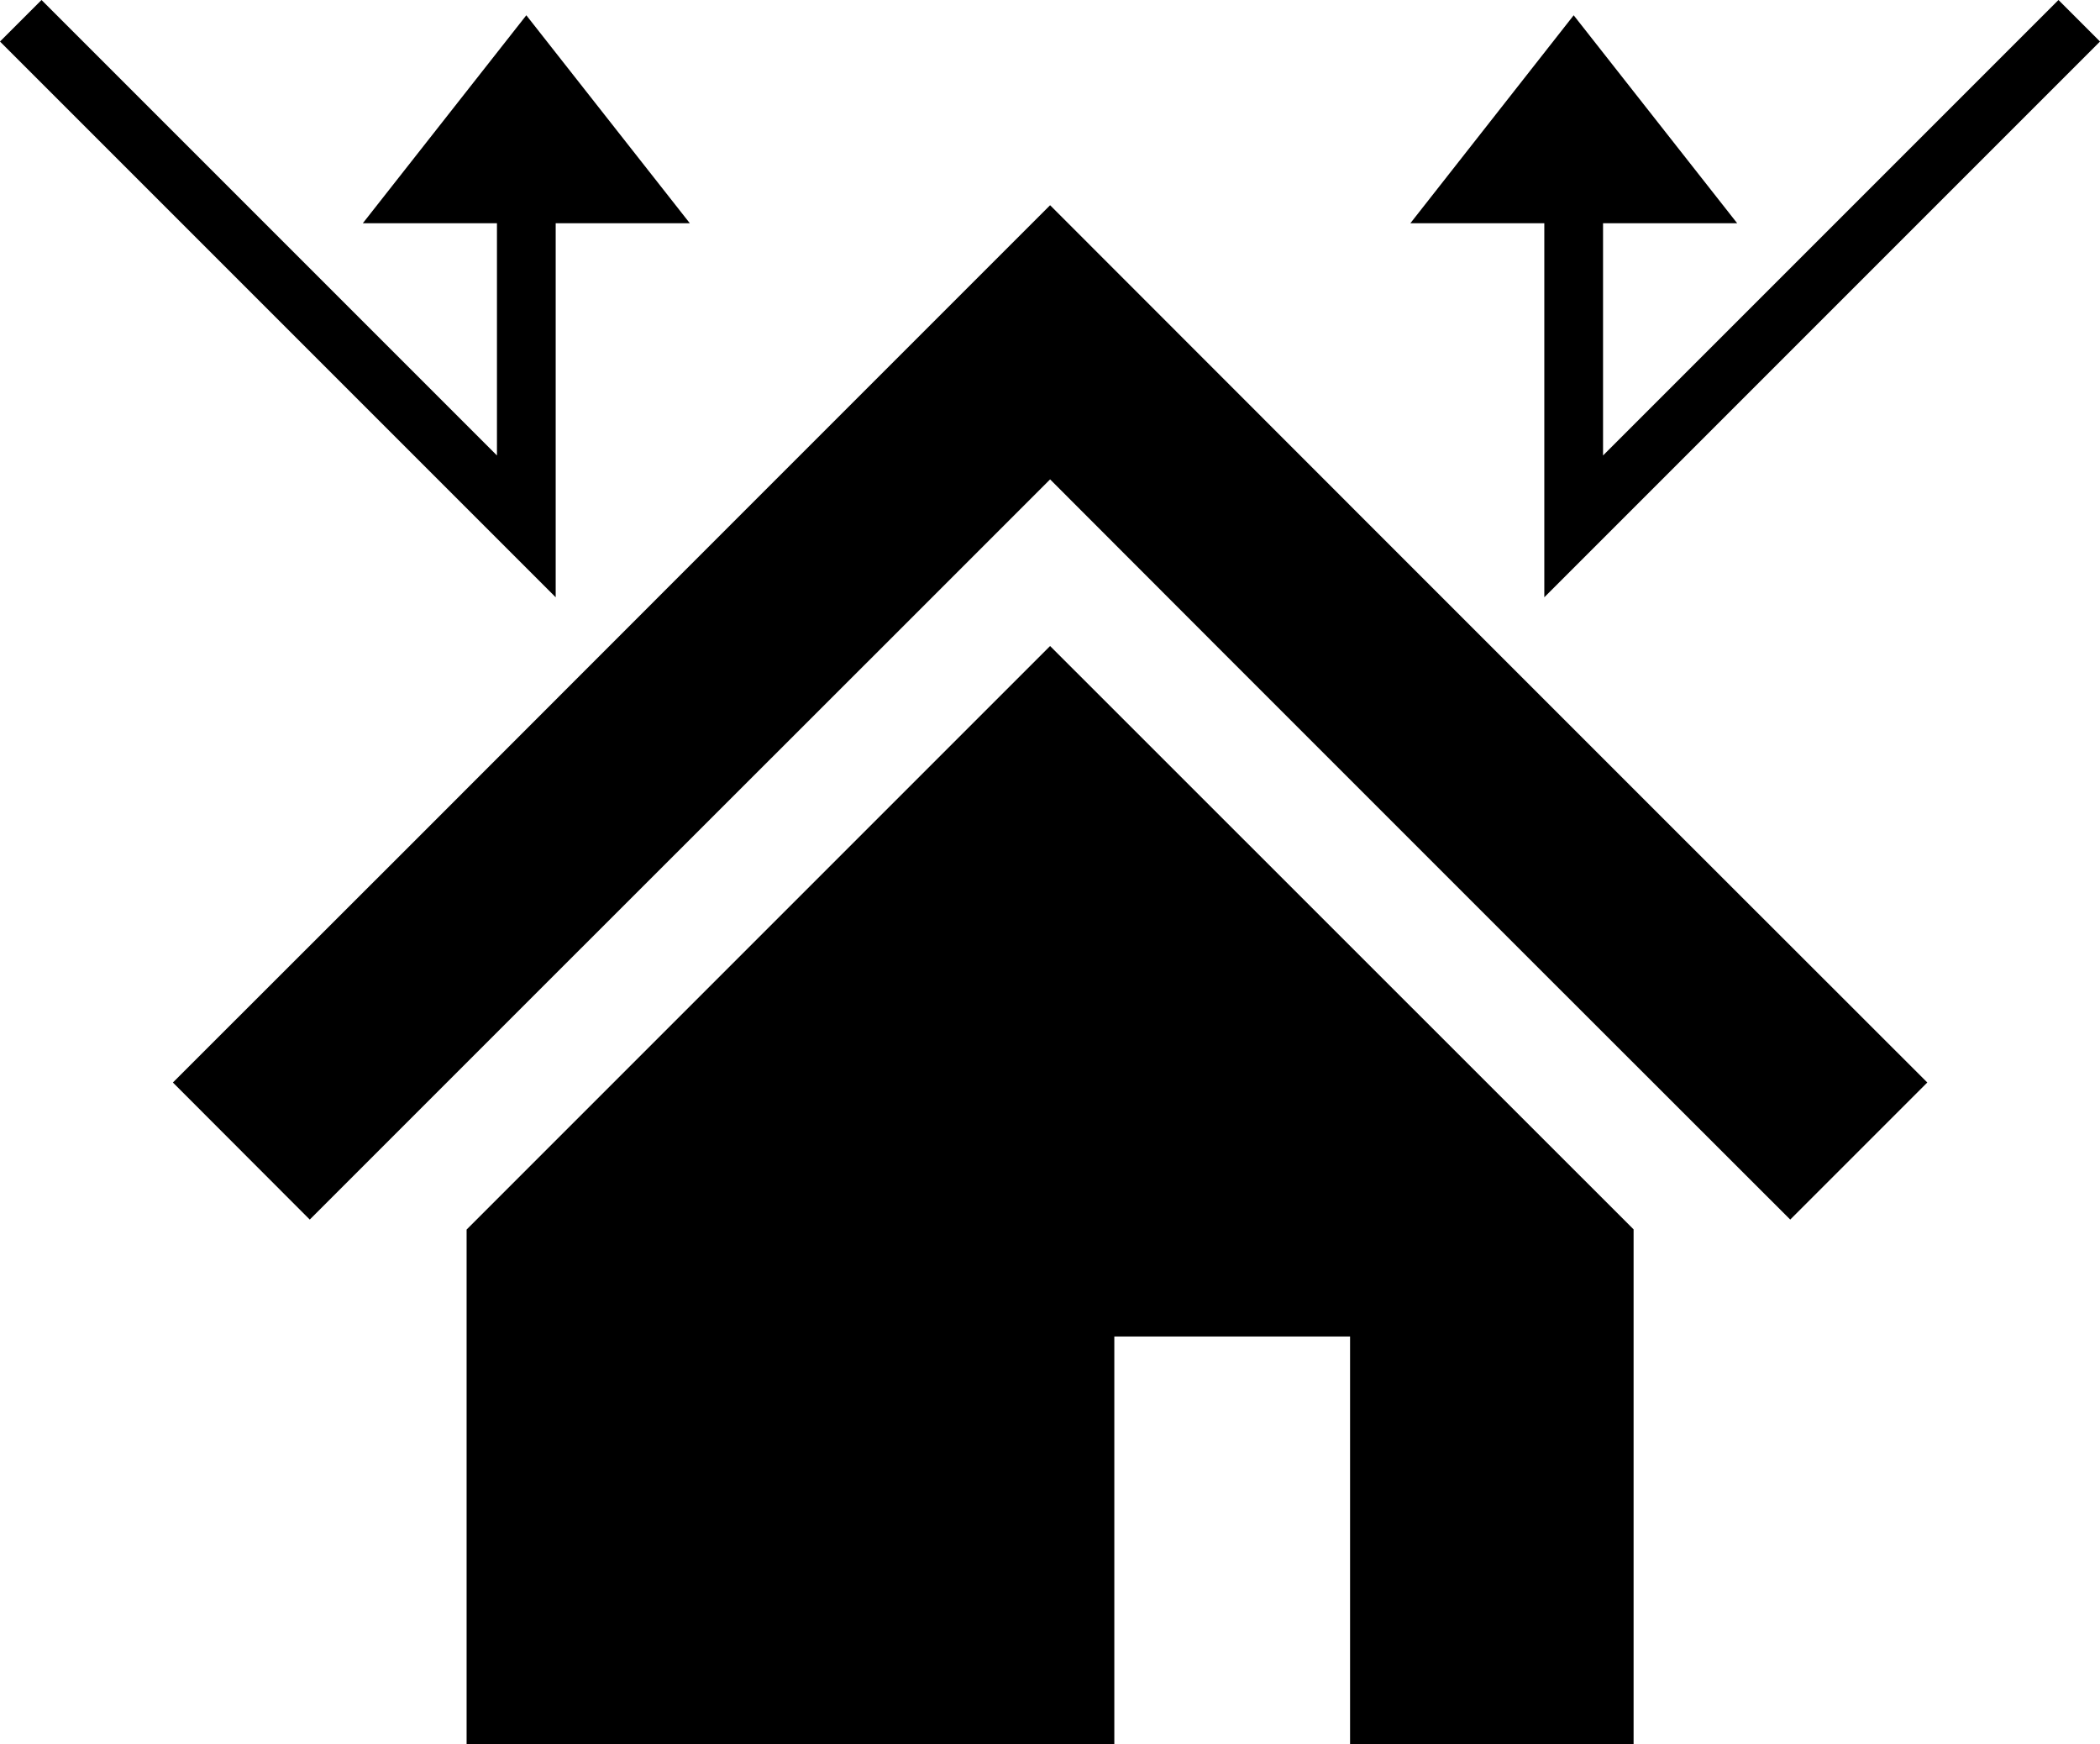 <svg xmlns="http://www.w3.org/2000/svg" viewBox="0 0 107.25 89.07"><defs><style>.cls-1{fill:none;stroke:#000;stroke-miterlimit:10;stroke-width:3px;}</style></defs><g id="レイヤー_2" data-name="レイヤー 2"><g id="レイヤー_2-2" data-name="レイヤー 2"><polygon points="86.27 43.13 69.17 26.03 53.63 10.48 38.08 26.03 20.98 43.14 8.83 55.28 15.82 62.28 27.97 50.13 45.08 33.03 53.63 24.48 62.17 33.03 79.27 50.13 91.43 62.28 98.43 55.28 86.27 43.13"/><polygon points="23.83 62.79 23.83 89.07 56.91 89.07 56.91 68.25 68.95 68.25 68.95 89.07 83.43 89.07 83.43 62.78 53.63 32.99 23.83 62.79"/><polyline class="cls-1" points="106.19 1.06 80.37 26.88 80.37 8.44"/><polygon points="80.37 0.78 72.03 11.4 88.72 11.4 80.37 0.78"/><polyline class="cls-1" points="1.06 1.06 26.88 26.88 26.88 8.44"/><polygon points="26.88 0.78 35.23 11.4 18.53 11.4 26.88 0.78"/></g></g></svg>